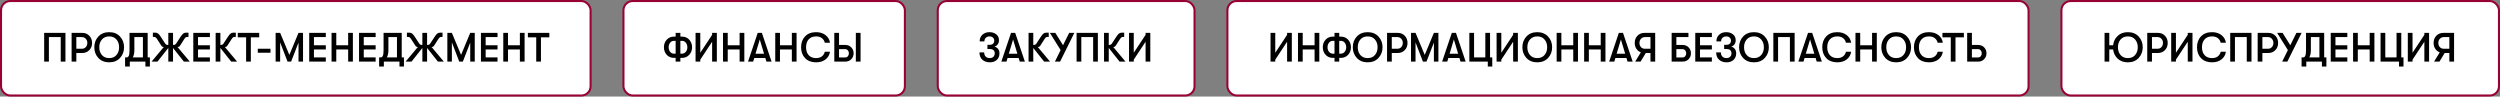 <?xml version="1.0" encoding="UTF-8"?> <svg xmlns="http://www.w3.org/2000/svg" width="1217" height="47" viewBox="0 0 1217 47" fill="none"><rect x="0" y="0" width="1217" height="47" fill="#808080" stroke="none"/><rect x="0.5" y="0.5" width="287" height="46" rx="4.5" fill="white" stroke="#990033"></rect><path d="M23.8 18.06V30H21.5V16H31.86V30H29.56V18.06H23.8ZM40.019 16C41.419 16 42.566 16.46 43.459 17.38C44.366 18.3 44.819 19.473 44.819 20.9C44.819 22.327 44.366 23.5 43.459 24.42C42.566 25.34 41.419 25.8 40.019 25.8H37.159V30H34.859V16H40.019ZM39.879 23.74C40.639 23.74 41.266 23.473 41.759 22.94C42.266 22.393 42.519 21.713 42.519 20.9C42.519 20.087 42.266 19.413 41.759 18.88C41.266 18.333 40.639 18.06 39.879 18.06H37.159V23.74H39.879ZM58.415 28.22C57.108 29.633 55.355 30.34 53.155 30.34C50.955 30.34 49.195 29.633 47.875 28.22C46.568 26.807 45.915 25.067 45.915 23C45.915 20.933 46.568 19.193 47.875 17.78C49.195 16.367 50.955 15.66 53.155 15.66C55.355 15.66 57.108 16.367 58.415 17.78C59.735 19.193 60.395 20.933 60.395 23C60.395 25.067 59.735 26.807 58.415 28.22ZM49.595 26.78C50.462 27.78 51.648 28.28 53.155 28.28C54.661 28.28 55.842 27.78 56.695 26.78C57.562 25.767 57.988 24.507 57.975 23C57.988 21.493 57.562 20.24 56.695 19.24C55.842 18.227 54.661 17.72 53.155 17.72C51.648 17.72 50.462 18.227 49.595 19.24C48.742 20.24 48.322 21.493 48.335 23C48.322 24.507 48.742 25.767 49.595 26.78ZM71.888 27.94H72.968V32.4H70.788V30H63.188V32.4H60.888V27.94H61.668C62.122 27.94 62.462 27.687 62.688 27.18C62.928 26.66 63.048 25.76 63.048 24.48V16H71.888V27.94ZM64.648 27.94H69.568V18.06H65.408V24.44C65.408 25.867 65.155 27.033 64.648 27.94ZM86.414 22.86L92.394 30H89.514L84.234 23.34V30H81.934V23.34L76.654 30H73.774L79.754 22.86H79.594C79.168 22.86 78.814 22.653 78.534 22.24L76.494 19.06C76.214 18.633 75.968 18.347 75.754 18.2C75.554 18.053 75.328 17.98 75.074 17.98H74.414V15.9H75.594C76.154 15.9 76.621 16.053 76.994 16.36C77.368 16.667 77.788 17.18 78.254 17.9L80.334 21.08C80.641 21.6 81.041 21.86 81.534 21.86H81.934V16H84.234V21.86H84.634C85.128 21.86 85.528 21.6 85.834 21.08L87.914 17.9C88.381 17.18 88.801 16.667 89.174 16.36C89.548 16.053 90.014 15.9 90.574 15.9H91.754V17.98H91.094C90.841 17.98 90.608 18.053 90.394 18.2C90.194 18.347 89.954 18.633 89.674 19.06L87.634 22.24C87.354 22.653 87.001 22.86 86.574 22.86H86.414ZM94.098 30V16H102.178V18.06H96.398V22.02H102.178V24.08H96.398V27.94H102.178V30H94.098ZM109.457 22.86L115.437 30H112.557L107.277 23.34V30H104.977V16H107.277V21.86H107.677C108.17 21.86 108.57 21.6 108.877 21.08L110.957 17.9C111.423 17.18 111.843 16.667 112.217 16.36C112.59 16.053 113.057 15.9 113.617 15.9H114.797V17.98H114.137C113.883 17.98 113.65 18.053 113.437 18.2C113.237 18.347 112.997 18.633 112.717 19.06L110.677 22.24C110.397 22.653 110.043 22.86 109.617 22.86H109.457ZM119.805 30V18.16H115.745V16H126.185V18.16H122.105V30H119.805ZM125.492 25.68V23.74H131.672V25.68H125.492ZM134.176 30V16H136.376L140.856 26.72L145.316 16H147.516V30H145.316V20.74L141.716 30H139.976L136.376 20.64V30H134.176ZM150.523 30V16H158.603V18.06H152.823V22.02H158.603V24.08H152.823V27.94H158.603V30H150.523ZM161.402 30V16H163.702V22.02H169.482V16H171.782V30H169.482V24.08H163.702V30H161.402ZM174.781 30V16H182.861V18.06H177.081V22.02H182.861V24.08H177.081V27.94H182.861V30H174.781ZM195.56 27.94H196.64V32.4H194.46V30H186.86V32.4H184.56V27.94H185.34C185.793 27.94 186.133 27.687 186.36 27.18C186.6 26.66 186.72 25.76 186.72 24.48V16H195.56V27.94ZM188.32 27.94H193.24V18.06H189.08V24.44C189.08 25.867 188.827 27.033 188.32 27.94ZM210.086 22.86L216.066 30H213.186L207.906 23.34V30H205.606V23.34L200.326 30H197.446L203.426 22.86H203.266C202.839 22.86 202.486 22.653 202.206 22.24L200.166 19.06C199.886 18.633 199.639 18.347 199.426 18.2C199.226 18.053 198.999 17.98 198.746 17.98H198.086V15.9H199.266C199.826 15.9 200.293 16.053 200.666 16.36C201.039 16.667 201.459 17.18 201.926 17.9L204.006 21.08C204.313 21.6 204.713 21.86 205.206 21.86H205.606V16H207.906V21.86H208.306C208.799 21.86 209.199 21.6 209.506 21.08L211.586 17.9C212.053 17.18 212.473 16.667 212.846 16.36C213.219 16.053 213.686 15.9 214.246 15.9H215.426V17.98H214.766C214.513 17.98 214.279 18.053 214.066 18.2C213.866 18.347 213.626 18.633 213.346 19.06L211.306 22.24C211.026 22.653 210.673 22.86 210.246 22.86H210.086ZM217.77 30V16H219.97L224.45 26.72L228.91 16H231.11V30H228.91V20.74L225.31 30H223.57L219.97 20.64V30H217.77ZM234.117 30V16H242.197V18.06H236.417V22.02H242.197V24.08H236.417V27.94H242.197V30H234.117ZM244.996 30V16H247.296V22.02H253.076V16H255.376V30H253.076V24.08H247.296V30H244.996ZM261.035 30V18.16H256.975V16H267.415V18.16H263.335V30H261.035Z" fill="black"></path><rect x="303.5" y="0.5" width="137" height="46" rx="4.5" fill="white" stroke="#990033"></rect><path d="M331.96 17.82C333.427 17.82 334.613 18.32 335.52 19.32C336.44 20.32 336.9 21.547 336.9 23C336.9 24.453 336.44 25.68 335.52 26.68C334.613 27.68 333.427 28.18 331.96 28.18H331.2V30H328.9V28.18H328.14C326.673 28.18 325.48 27.68 324.56 26.68C323.653 25.68 323.2 24.453 323.2 23C323.2 21.547 323.653 20.32 324.56 19.32C325.48 18.32 326.673 17.82 328.14 17.82H328.9V16H331.2V17.82H331.96ZM326.22 20.78C325.74 21.38 325.5 22.12 325.5 23C325.5 23.88 325.74 24.62 326.22 25.22C326.713 25.82 327.353 26.12 328.14 26.12H328.9V19.88H328.14C327.353 19.88 326.713 20.18 326.22 20.78ZM331.96 26.12C332.747 26.12 333.38 25.82 333.86 25.22C334.353 24.62 334.6 23.88 334.6 23C334.6 22.12 334.353 21.38 333.86 20.78C333.38 20.18 332.747 19.88 331.96 19.88H331.2V26.12H331.96ZM346.662 20.32L340.902 29.04V30H338.602V16H340.902V25.68L346.662 16.96V16H348.962V30H346.662V20.32ZM351.961 30V16H354.261V22.02H360.041V16H362.341V30H360.041V24.08H354.261V30H351.961ZM373.1 30L372.56 28.22H367.18L366.64 30H364.14L368.86 16H370.88L375.6 30H373.1ZM367.78 26.16H371.94L369.86 19.22L367.78 26.16ZM377.391 30V16H379.691V22.02H385.471V16H387.771V30H385.471V24.08H379.691V30H377.391ZM397.25 30.34C395.01 30.34 393.236 29.66 391.93 28.3C390.623 26.94 389.97 25.173 389.97 23C389.97 20.827 390.623 19.06 391.93 17.7C393.236 16.34 395.01 15.66 397.25 15.66C399.13 15.66 400.676 16.14 401.89 17.1C403.103 18.047 403.816 19.28 404.03 20.8H401.51C401.283 19.84 400.803 19.087 400.07 18.54C399.35 17.993 398.416 17.72 397.27 17.72C395.736 17.72 394.536 18.2 393.67 19.16C392.816 20.107 392.39 21.387 392.39 23C392.39 24.613 392.816 25.9 393.67 26.86C394.536 27.807 395.736 28.28 397.27 28.28C398.416 28.28 399.35 28.007 400.07 27.46C400.803 26.913 401.283 26.16 401.51 25.2H404.03C403.816 26.72 403.103 27.96 401.89 28.92C400.676 29.867 399.13 30.34 397.25 30.34ZM406.141 30V16H408.441V21.88H411.441C412.654 21.88 413.641 22.273 414.401 23.06C415.161 23.847 415.541 24.807 415.541 25.94C415.541 27.073 415.161 28.033 414.401 28.82C413.641 29.607 412.654 30 411.441 30H406.141ZM416.621 30V16H418.921V30H416.621ZM408.441 27.96H411.441C411.974 27.96 412.407 27.767 412.741 27.38C413.074 26.98 413.241 26.5 413.241 25.94C413.241 25.38 413.074 24.907 412.741 24.52C412.407 24.12 411.974 23.92 411.441 23.92H408.441V27.96Z" fill="black"></path><rect x="456.5" y="0.5" width="125" height="46" rx="4.5" fill="white" stroke="#990033"></rect><path d="M479.1 25.52C479.1 26.387 479.347 27.067 479.84 27.56C480.333 28.04 480.993 28.28 481.82 28.28C482.58 28.28 483.173 28.06 483.6 27.62C484.027 27.18 484.24 26.64 484.24 26C484.24 25.307 484.047 24.78 483.66 24.42C483.273 24.047 482.627 23.86 481.72 23.86H480.68V21.82H481.74C482.54 21.82 483.113 21.627 483.46 21.24C483.82 20.853 484 20.373 484 19.8C484 19.213 483.793 18.72 483.38 18.32C482.967 17.92 482.42 17.72 481.74 17.72C481.007 17.72 480.4 17.933 479.92 18.36C479.44 18.787 479.2 19.38 479.2 20.14H476.9C476.9 18.82 477.34 17.747 478.22 16.92C479.113 16.08 480.26 15.66 481.66 15.66C482.98 15.66 484.08 16.007 484.96 16.7C485.853 17.38 486.3 18.347 486.3 19.6C486.3 20.387 486.087 21.06 485.66 21.62C485.247 22.18 484.72 22.547 484.08 22.72C484.787 22.853 485.373 23.207 485.84 23.78C486.307 24.353 486.54 25.087 486.54 25.98C486.54 27.287 486.113 28.34 485.26 29.14C484.407 29.94 483.273 30.34 481.86 30.34C480.367 30.34 479.147 29.913 478.2 29.06C477.267 28.207 476.8 27.027 476.8 25.52H479.1ZM496.412 30L495.872 28.22H490.492L489.952 30H487.452L492.172 16H494.192L498.912 30H496.412ZM491.092 26.16H495.252L493.172 19.22L491.092 26.16ZM505.183 22.86L511.163 30H508.283L503.003 23.34V30H500.703V16H503.003V21.86H503.403C503.896 21.86 504.296 21.6 504.603 21.08L506.683 17.9C507.15 17.18 507.57 16.667 507.943 16.36C508.316 16.053 508.783 15.9 509.343 15.9H510.523V17.98H509.863C509.61 17.98 509.376 18.053 509.163 18.2C508.963 18.347 508.723 18.633 508.443 19.06L506.403 22.24C506.123 22.653 505.77 22.86 505.343 22.86H505.183ZM520.471 16H522.991L516.051 30H513.531L516.311 24.38L511.071 16H513.731L517.491 22.02L520.471 16ZM526.382 18.06V30H524.082V16H534.442V30H532.142V18.06H526.382ZM541.921 22.86L547.901 30H545.021L539.741 23.34V30H537.441V16H539.741V21.86H540.141C540.635 21.86 541.035 21.6 541.341 21.08L543.421 17.9C543.888 17.18 544.308 16.667 544.681 16.36C545.055 16.053 545.521 15.9 546.081 15.9H547.261V17.98H546.601C546.348 17.98 546.115 18.053 545.901 18.2C545.701 18.347 545.461 18.633 545.181 19.06L543.141 22.24C542.861 22.653 542.508 22.86 542.081 22.86H541.921ZM557.669 20.32L551.909 29.04V30H549.609V16H551.909V25.68L557.669 16.96V16H559.969V30H557.669V20.32Z" fill="black"></path><rect x="1003.5" y="0.5" width="213" height="46" rx="4.5" fill="white" stroke="#990033"></rect><path d="M1035.84 15.66C1038.04 15.66 1039.79 16.367 1041.1 17.78C1042.42 19.193 1043.08 20.933 1043.08 23C1043.08 25.067 1042.42 26.807 1041.1 28.22C1039.79 29.633 1038.04 30.34 1035.84 30.34C1033.84 30.34 1032.2 29.753 1030.92 28.58C1029.64 27.393 1028.89 25.893 1028.66 24.08H1026.8V30H1024.5V16H1026.8V22.02H1028.66C1028.87 20.18 1029.62 18.66 1030.9 17.46C1032.18 16.26 1033.83 15.66 1035.84 15.66ZM1032.28 26.78C1033.15 27.78 1034.33 28.28 1035.84 28.28C1037.35 28.28 1038.53 27.78 1039.38 26.78C1040.25 25.767 1040.67 24.507 1040.66 23C1040.67 21.493 1040.25 20.24 1039.38 19.24C1038.53 18.227 1037.35 17.72 1035.84 17.72C1034.33 17.72 1033.15 18.227 1032.28 19.24C1031.43 20.24 1031.01 21.493 1031.02 23C1031.01 24.507 1031.43 25.767 1032.28 26.78ZM1050.44 16C1051.84 16 1052.99 16.46 1053.88 17.38C1054.79 18.3 1055.24 19.473 1055.24 20.9C1055.24 22.327 1054.79 23.5 1053.88 24.42C1052.99 25.34 1051.84 25.8 1050.44 25.8H1047.58V30H1045.28V16H1050.44ZM1050.3 23.74C1051.06 23.74 1051.69 23.473 1052.18 22.94C1052.69 22.393 1052.94 21.713 1052.94 20.9C1052.94 20.087 1052.69 19.413 1052.18 18.88C1051.69 18.333 1051.06 18.06 1050.3 18.06H1047.58V23.74H1050.3ZM1065 20.32L1059.24 29.04V30H1056.94V16H1059.24V25.68L1065 16.96V16H1067.3V30H1065V20.32ZM1076.78 30.34C1074.54 30.34 1072.77 29.66 1071.46 28.3C1070.15 26.94 1069.5 25.173 1069.5 23C1069.5 20.827 1070.15 19.06 1071.46 17.7C1072.77 16.34 1074.54 15.66 1076.78 15.66C1078.66 15.66 1080.21 16.14 1081.42 17.1C1082.63 18.047 1083.35 19.28 1083.56 20.8H1081.04C1080.81 19.84 1080.33 19.087 1079.6 18.54C1078.88 17.993 1077.95 17.72 1076.8 17.72C1075.27 17.72 1074.07 18.2 1073.2 19.16C1072.35 20.107 1071.92 21.387 1071.92 23C1071.92 24.613 1072.35 25.9 1073.2 26.86C1074.07 27.807 1075.27 28.28 1076.8 28.28C1077.95 28.28 1078.88 28.007 1079.6 27.46C1080.33 26.913 1080.81 26.16 1081.04 25.2H1083.56C1083.35 26.72 1082.63 27.96 1081.42 28.92C1080.21 29.867 1078.66 30.34 1076.78 30.34ZM1087.97 18.06V30H1085.67V16H1096.03V30H1093.73V18.06H1087.97ZM1104.19 16C1105.59 16 1106.74 16.46 1107.63 17.38C1108.54 18.3 1108.99 19.473 1108.99 20.9C1108.99 22.327 1108.54 23.5 1107.63 24.42C1106.74 25.34 1105.59 25.8 1104.19 25.8H1101.33V30H1099.03V16H1104.19ZM1104.05 23.74C1104.81 23.74 1105.44 23.473 1105.93 22.94C1106.44 22.393 1106.69 21.713 1106.69 20.9C1106.69 20.087 1106.44 19.413 1105.93 18.88C1105.44 18.333 1104.81 18.06 1104.05 18.06H1101.33V23.74H1104.05ZM1117.9 16H1120.42L1113.48 30H1110.96L1113.74 24.38L1108.5 16H1111.16L1114.92 22.02L1117.9 16ZM1131.41 27.94H1132.49V32.4H1130.31V30H1122.71V32.4H1120.41V27.94H1121.19C1121.65 27.94 1121.99 27.687 1122.21 27.18C1122.45 26.66 1122.57 25.76 1122.57 24.48V16H1131.41V27.94ZM1124.17 27.94H1129.09V18.06H1124.93V24.44C1124.93 25.867 1124.68 27.033 1124.17 27.94ZM1134.6 30V16H1142.68V18.06H1136.9V22.02H1142.68V24.08H1136.9V27.94H1142.68V30H1134.6ZM1145.48 30V16H1147.78V22.02H1153.56V16H1155.86V30H1153.56V24.08H1147.78V30H1145.48ZM1168.94 27.94H1170.02V32.4H1167.84V30H1158.86V16H1161.16V27.94H1166.64V16H1168.94V27.94ZM1180.18 20.32L1174.42 29.04V30H1172.12V16H1174.42V25.68L1180.18 16.96V16H1182.48V30H1180.18V20.32ZM1189.48 16H1194.64V30H1192.34V25.8H1190.08L1187.52 30H1184.9L1187.66 25.48C1186.75 25.133 1186.02 24.553 1185.48 23.74C1184.94 22.927 1184.68 21.98 1184.68 20.9C1184.68 19.473 1185.12 18.3 1186.02 17.38C1186.92 16.46 1188.08 16 1189.48 16ZM1189.62 23.74H1192.34V18.06H1189.62C1188.86 18.06 1188.22 18.333 1187.72 18.88C1187.22 19.413 1186.98 20.087 1186.98 20.9C1186.98 21.713 1187.22 22.393 1187.72 22.94C1188.22 23.473 1188.86 23.74 1189.62 23.74Z" fill="black"></path><rect x="597.5" y="0.5" width="390" height="46" rx="4.5" fill="white" stroke="#990033"></rect><path d="M626.56 20.32L620.8 29.04V30H618.5V16H620.8V25.68L626.56 16.96V16H628.86V30H626.56V20.32ZM631.859 30V16H634.159V22.02H639.939V16H642.239V30H639.939V24.08H634.159V30H631.859ZM652.698 17.82C654.165 17.82 655.352 18.32 656.258 19.32C657.178 20.32 657.638 21.547 657.638 23C657.638 24.453 657.178 25.68 656.258 26.68C655.352 27.68 654.165 28.18 652.698 28.18H651.938V30H649.638V28.18H648.878C647.412 28.18 646.218 27.68 645.298 26.68C644.392 25.68 643.938 24.453 643.938 23C643.938 21.547 644.392 20.32 645.298 19.32C646.218 18.32 647.412 17.82 648.878 17.82H649.638V16H651.938V17.82H652.698ZM646.958 20.78C646.478 21.38 646.238 22.12 646.238 23C646.238 23.88 646.478 24.62 646.958 25.22C647.452 25.82 648.092 26.12 648.878 26.12H649.638V19.88H648.878C648.092 19.88 647.452 20.18 646.958 20.78ZM652.698 26.12C653.485 26.12 654.118 25.82 654.598 25.22C655.092 24.62 655.338 23.88 655.338 23C655.338 22.12 655.092 21.38 654.598 20.78C654.118 20.18 653.485 19.88 652.698 19.88H651.938V26.12H652.698ZM671.04 28.22C669.733 29.633 667.98 30.34 665.78 30.34C663.58 30.34 661.82 29.633 660.5 28.22C659.193 26.807 658.54 25.067 658.54 23C658.54 20.933 659.193 19.193 660.5 17.78C661.82 16.367 663.58 15.66 665.78 15.66C667.98 15.66 669.733 16.367 671.04 17.78C672.36 19.193 673.02 20.933 673.02 23C673.02 25.067 672.36 26.807 671.04 28.22ZM662.22 26.78C663.087 27.78 664.273 28.28 665.78 28.28C667.287 28.28 668.467 27.78 669.32 26.78C670.187 25.767 670.613 24.507 670.6 23C670.613 21.493 670.187 20.24 669.32 19.24C668.467 18.227 667.287 17.72 665.78 17.72C664.273 17.72 663.087 18.227 662.22 19.24C661.367 20.24 660.947 21.493 660.96 23C660.947 24.507 661.367 25.767 662.22 26.78ZM680.379 16C681.779 16 682.925 16.46 683.819 17.38C684.725 18.3 685.179 19.473 685.179 20.9C685.179 22.327 684.725 23.5 683.819 24.42C682.925 25.34 681.779 25.8 680.379 25.8H677.519V30H675.219V16H680.379ZM680.239 23.74C680.999 23.74 681.625 23.473 682.119 22.94C682.625 22.393 682.879 21.713 682.879 20.9C682.879 20.087 682.625 19.413 682.119 18.88C681.625 18.333 680.999 18.06 680.239 18.06H677.519V23.74H680.239ZM686.879 30V16H689.079L693.559 26.72L698.019 16H700.219V30H698.019V20.74L694.419 30H692.679L689.079 20.64V30H686.879ZM710.987 30L710.447 28.22H705.067L704.527 30H702.027L706.747 16H708.767L713.487 30H710.987ZM705.667 26.16H709.827L707.747 19.22L705.667 26.16ZM725.357 27.94H726.437V32.4H724.257V30H715.277V16H717.577V27.94H723.057V16H725.357V27.94ZM736.599 20.32L730.839 29.04V30H728.539V16H730.839V25.68L736.599 16.96V16H738.899V30H736.599V20.32ZM753.598 28.22C752.292 29.633 750.538 30.34 748.338 30.34C746.138 30.34 744.378 29.633 743.058 28.22C741.752 26.807 741.098 25.067 741.098 23C741.098 20.933 741.752 19.193 743.058 17.78C744.378 16.367 746.138 15.66 748.338 15.66C750.538 15.66 752.292 16.367 753.598 17.78C754.918 19.193 755.578 20.933 755.578 23C755.578 25.067 754.918 26.807 753.598 28.22ZM744.778 26.78C745.645 27.78 746.832 28.28 748.338 28.28C749.845 28.28 751.025 27.78 751.878 26.78C752.745 25.767 753.172 24.507 753.158 23C753.172 21.493 752.745 20.24 751.878 19.24C751.025 18.227 749.845 17.72 748.338 17.72C746.832 17.72 745.645 18.227 744.778 19.24C743.925 20.24 743.505 21.493 743.518 23C743.505 24.507 743.925 25.767 744.778 26.78ZM757.777 30V16H760.077V22.02H765.857V16H768.157V30H765.857V24.08H760.077V30H757.777ZM771.156 30V16H773.456V22.02H779.236V16H781.536V30H779.236V24.08H773.456V30H771.156ZM792.295 30L791.755 28.22H786.375L785.835 30H783.335L788.055 16H790.075L794.795 30H792.295ZM786.975 26.16H791.135L789.055 19.22L786.975 26.16ZM800.586 16H805.746V30H803.446V25.8H801.186L798.626 30H796.006L798.766 25.48C797.859 25.133 797.133 24.553 796.586 23.74C796.053 22.927 795.786 21.98 795.786 20.9C795.786 19.473 796.233 18.3 797.126 17.38C798.033 16.46 799.186 16 800.586 16ZM800.726 23.74H803.446V18.06H800.726C799.966 18.06 799.333 18.333 798.826 18.88C798.333 19.413 798.086 20.087 798.086 20.9C798.086 21.713 798.333 22.393 798.826 22.94C799.333 23.473 799.966 23.74 800.726 23.74ZM813.754 30V16H821.934V18.06H816.054V21.88H819.054C820.267 21.88 821.254 22.273 822.014 23.06C822.774 23.847 823.154 24.807 823.154 25.94C823.154 27.073 822.774 28.033 822.014 28.82C821.254 29.607 820.267 30 819.054 30H813.754ZM816.054 27.96H819.054C819.587 27.96 820.021 27.767 820.354 27.38C820.687 26.98 820.854 26.5 820.854 25.94C820.854 25.38 820.687 24.907 820.354 24.52C820.021 24.12 819.587 23.92 819.054 23.92H816.054V27.96ZM825.258 30V16H833.338V18.06H827.558V22.02H833.338V24.08H827.558V27.94H833.338V30H825.258ZM837.737 25.52C837.737 26.387 837.983 27.067 838.477 27.56C838.97 28.04 839.63 28.28 840.457 28.28C841.217 28.28 841.81 28.06 842.237 27.62C842.663 27.18 842.877 26.64 842.877 26C842.877 25.307 842.683 24.78 842.297 24.42C841.91 24.047 841.263 23.86 840.357 23.86H839.317V21.82H840.377C841.177 21.82 841.75 21.627 842.097 21.24C842.457 20.853 842.637 20.373 842.637 19.8C842.637 19.213 842.43 18.72 842.017 18.32C841.603 17.92 841.057 17.72 840.377 17.72C839.643 17.72 839.037 17.933 838.557 18.36C838.077 18.787 837.837 19.38 837.837 20.14H835.537C835.537 18.82 835.977 17.747 836.857 16.92C837.75 16.08 838.897 15.66 840.297 15.66C841.617 15.66 842.717 16.007 843.597 16.7C844.49 17.38 844.937 18.347 844.937 19.6C844.937 20.387 844.723 21.06 844.297 21.62C843.883 22.18 843.357 22.547 842.717 22.72C843.423 22.853 844.01 23.207 844.477 23.78C844.943 24.353 845.177 25.087 845.177 25.98C845.177 27.287 844.75 28.34 843.897 29.14C843.043 29.94 841.91 30.34 840.497 30.34C839.003 30.34 837.783 29.913 836.837 29.06C835.903 28.207 835.437 27.027 835.437 25.52H837.737ZM859.087 28.22C857.78 29.633 856.027 30.34 853.827 30.34C851.627 30.34 849.867 29.633 848.547 28.22C847.24 26.807 846.587 25.067 846.587 23C846.587 20.933 847.24 19.193 848.547 17.78C849.867 16.367 851.627 15.66 853.827 15.66C856.027 15.66 857.78 16.367 859.087 17.78C860.407 19.193 861.067 20.933 861.067 23C861.067 25.067 860.407 26.807 859.087 28.22ZM850.267 26.78C851.133 27.78 852.32 28.28 853.827 28.28C855.333 28.28 856.513 27.78 857.367 26.78C858.233 25.767 858.66 24.507 858.647 23C858.66 21.493 858.233 20.24 857.367 19.24C856.513 18.227 855.333 17.72 853.827 17.72C852.32 17.72 851.133 18.227 850.267 19.24C849.413 20.24 848.993 21.493 849.007 23C848.993 24.507 849.413 25.767 850.267 26.78ZM865.566 18.06V30H863.266V16H873.626V30H871.326V18.06H865.566ZM884.385 30L883.845 28.22H878.465L877.925 30H875.425L880.145 16H882.165L886.885 30H884.385ZM879.065 26.16H883.225L881.145 19.22L879.065 26.16ZM894.355 30.34C892.115 30.34 890.342 29.66 889.035 28.3C887.728 26.94 887.075 25.173 887.075 23C887.075 20.827 887.728 19.06 889.035 17.7C890.342 16.34 892.115 15.66 894.355 15.66C896.235 15.66 897.782 16.14 898.995 17.1C900.208 18.047 900.922 19.28 901.135 20.8H898.615C898.388 19.84 897.908 19.087 897.175 18.54C896.455 17.993 895.522 17.72 894.375 17.72C892.842 17.72 891.642 18.2 890.775 19.16C889.922 20.107 889.495 21.387 889.495 23C889.495 24.613 889.922 25.9 890.775 26.86C891.642 27.807 892.842 28.28 894.375 28.28C895.522 28.28 896.455 28.007 897.175 27.46C897.908 26.913 898.388 26.16 898.615 25.2H901.135C900.922 26.72 900.208 27.96 898.995 28.92C897.782 29.867 896.235 30.34 894.355 30.34ZM903.246 30V16H905.546V22.02H911.326V16H913.626V30H911.326V24.08H905.546V30H903.246ZM928.325 28.22C927.018 29.633 925.265 30.34 923.065 30.34C920.865 30.34 919.105 29.633 917.785 28.22C916.478 26.807 915.825 25.067 915.825 23C915.825 20.933 916.478 19.193 917.785 17.78C919.105 16.367 920.865 15.66 923.065 15.66C925.265 15.66 927.018 16.367 928.325 17.78C929.645 19.193 930.305 20.933 930.305 23C930.305 25.067 929.645 26.807 928.325 28.22ZM919.505 26.78C920.372 27.78 921.558 28.28 923.065 28.28C924.572 28.28 925.752 27.78 926.605 26.78C927.472 25.767 927.898 24.507 927.885 23C927.898 21.493 927.472 20.24 926.605 19.24C925.752 18.227 924.572 17.72 923.065 17.72C921.558 17.72 920.372 18.227 919.505 19.24C918.652 20.24 918.232 21.493 918.245 23C918.232 24.507 918.652 25.767 919.505 26.78ZM938.984 30.34C936.744 30.34 934.971 29.66 933.664 28.3C932.357 26.94 931.704 25.173 931.704 23C931.704 20.827 932.357 19.06 933.664 17.7C934.971 16.34 936.744 15.66 938.984 15.66C940.864 15.66 942.411 16.14 943.624 17.1C944.837 18.047 945.551 19.28 945.764 20.8H943.244C943.017 19.84 942.537 19.087 941.804 18.54C941.084 17.993 940.151 17.72 939.004 17.72C937.471 17.72 936.271 18.2 935.404 19.16C934.551 20.107 934.124 21.387 934.124 23C934.124 24.613 934.551 25.9 935.404 26.86C936.271 27.807 937.471 28.28 939.004 28.28C940.151 28.28 941.084 28.007 941.804 27.46C942.537 26.913 943.017 26.16 943.244 25.2H945.764C945.551 26.72 944.837 27.96 943.624 28.92C942.411 29.867 940.864 30.34 938.984 30.34ZM949.637 30V18.16H945.577V16H956.017V18.16H951.937V30H949.637ZM957.621 30V16H959.921V21.88H962.921C964.134 21.88 965.121 22.273 965.881 23.06C966.641 23.847 967.021 24.807 967.021 25.94C967.021 27.073 966.641 28.033 965.881 28.82C965.121 29.607 964.134 30 962.921 30H957.621ZM959.921 27.96H962.921C963.454 27.96 963.888 27.767 964.221 27.38C964.554 26.98 964.721 26.5 964.721 25.94C964.721 25.38 964.554 24.907 964.221 24.52C963.888 24.12 963.454 23.92 962.921 23.92H959.921V27.96Z" fill="black"></path></svg> 